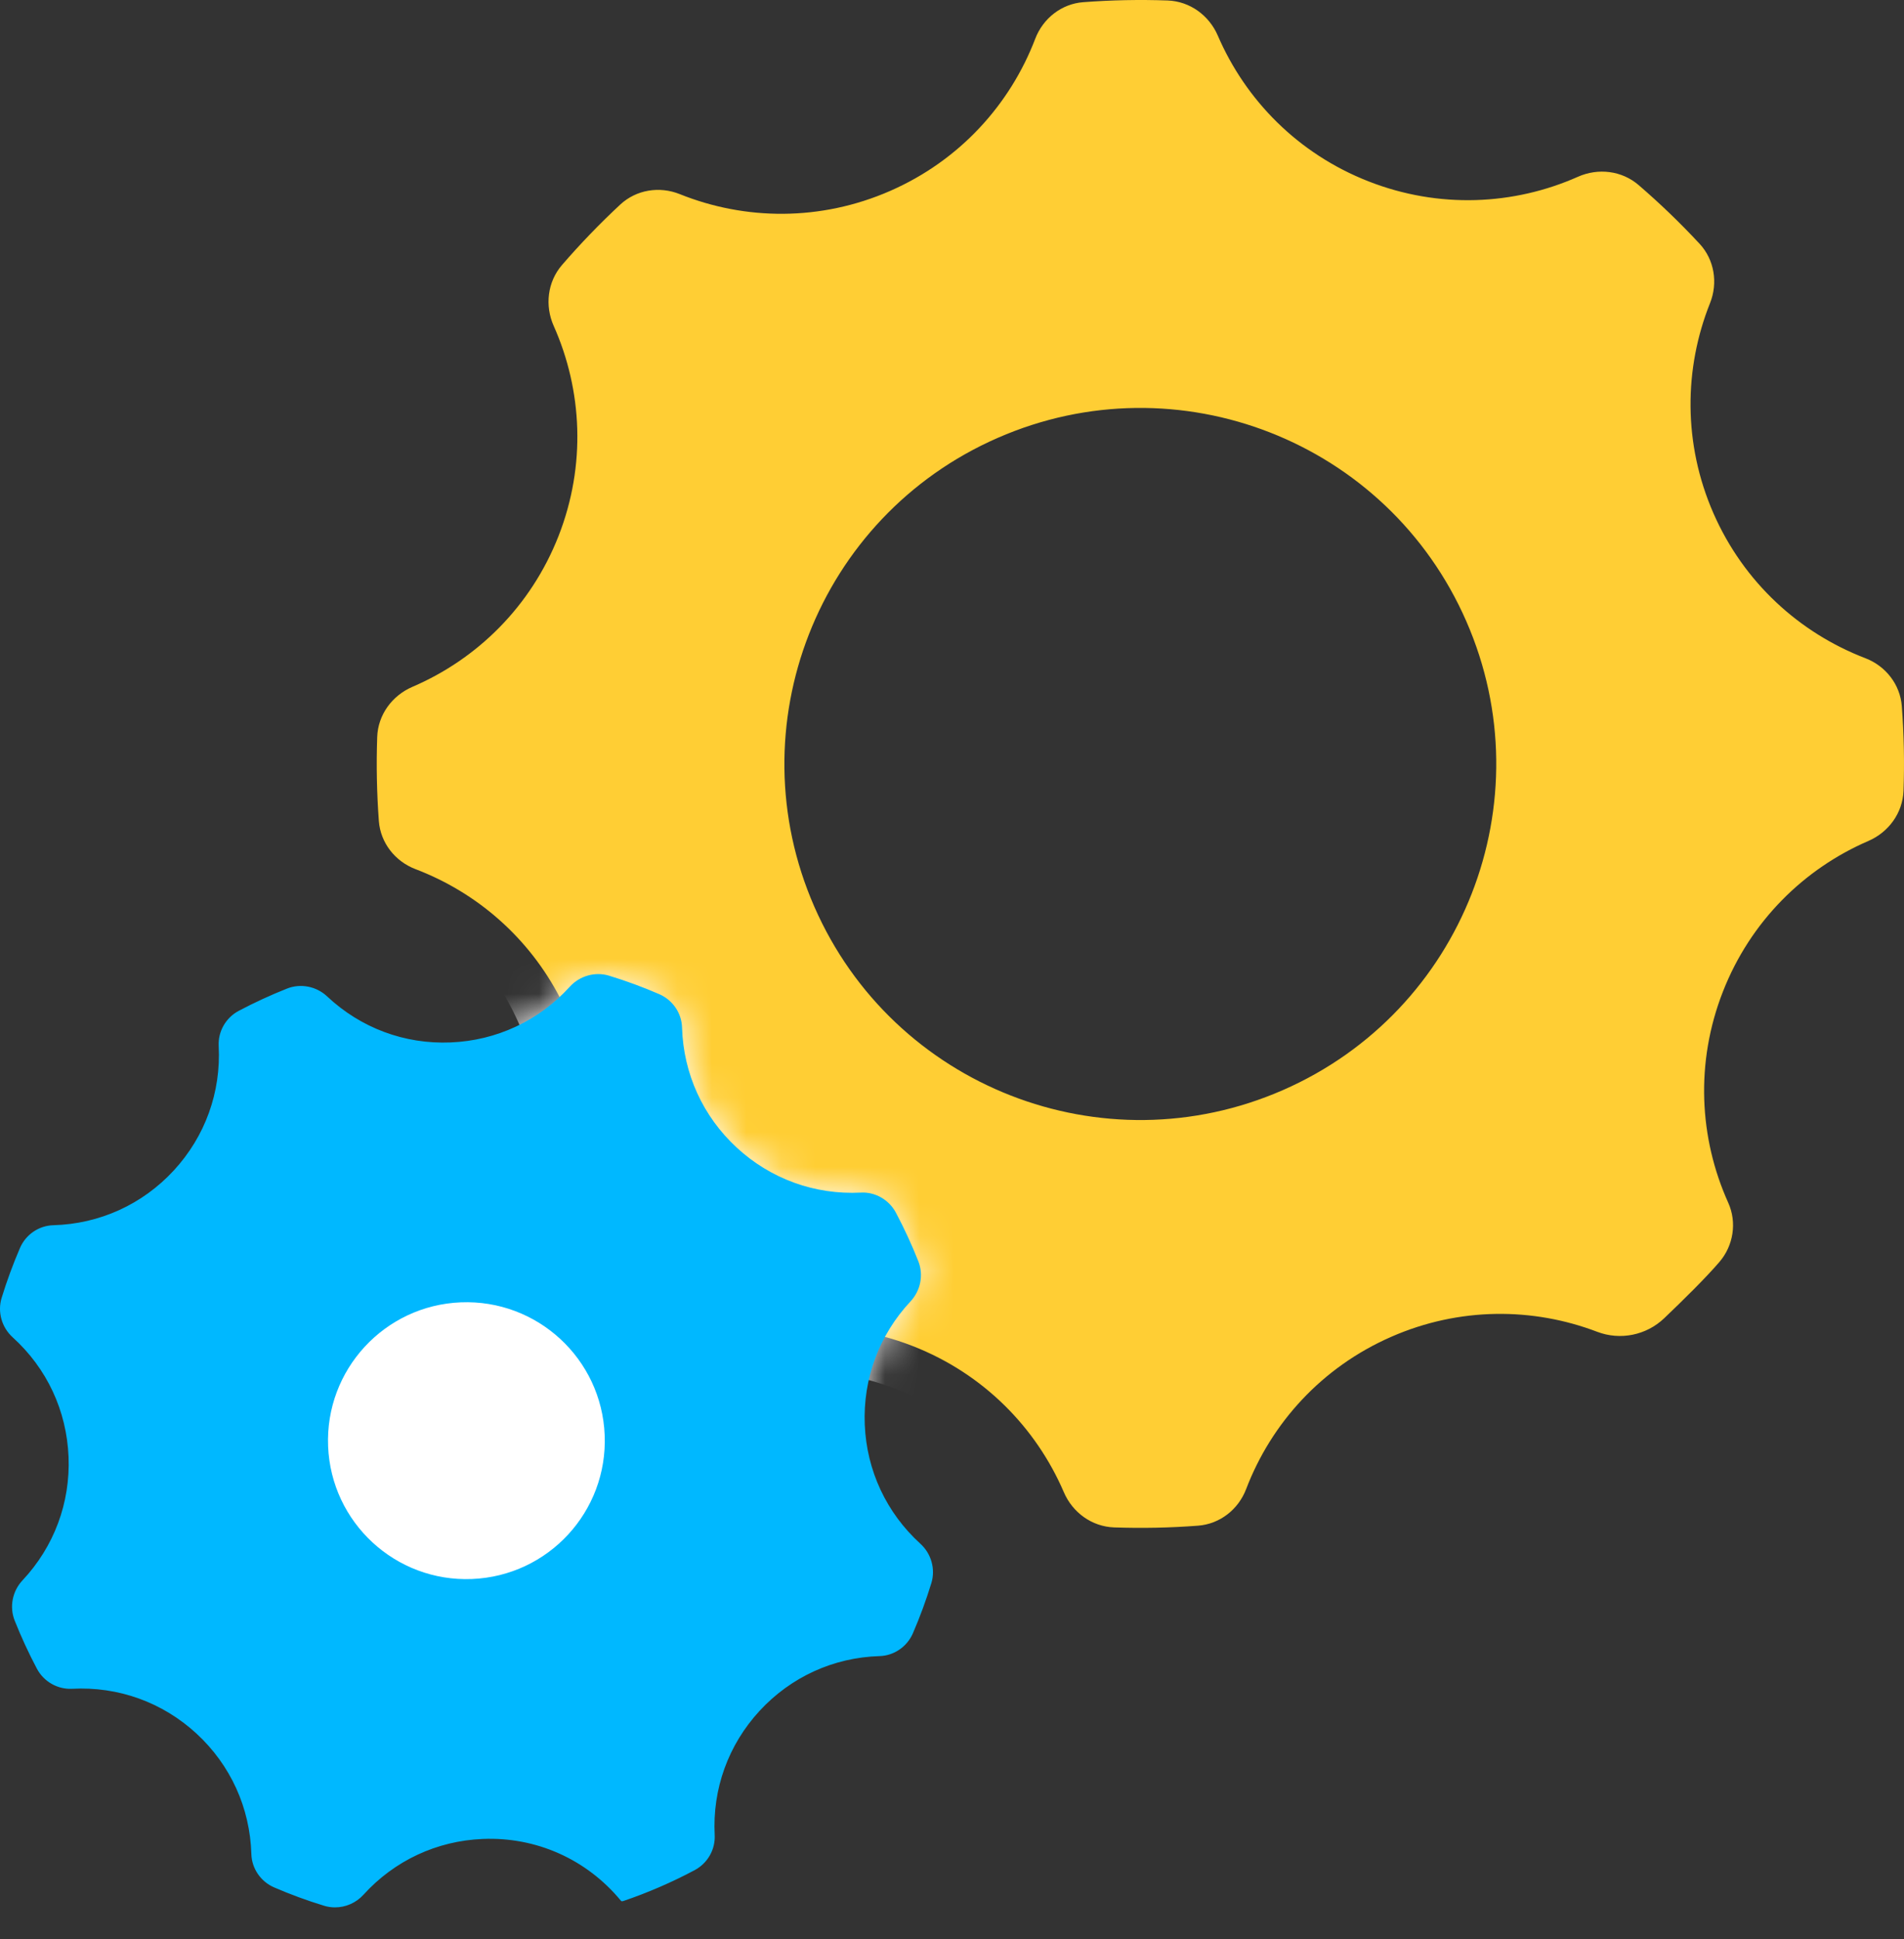 <?xml version="1.0" encoding="UTF-8"?>
<svg width="55px" height="56px" viewBox="0 0 55 56" version="1.1" xmlns="http://www.w3.org/2000/svg" xmlns:xlink="http://www.w3.org/1999/xlink">
    <rect x="0" y="0" width="55" height="56" fill="#333333" stroke="none"/>
    <title>VMOX-Icon-Group 16 2</title>
    <defs>
        <path d="M16.443,0.345 C15.577,1.299 14.344,1.919 12.955,1.975 L12.955,1.975 C11.564,2.031 10.285,1.512 9.344,0.629 L9.344,0.629 C9.051,0.353 8.626,0.267 8.252,0.415 L8.252,0.415 C7.775,0.604 7.312,0.818 6.863,1.056 L6.863,1.056 C6.513,1.242 6.296,1.615 6.317,2.011 L6.317,2.011 C6.385,3.304 5.952,4.623 5.004,5.65 L5.004,5.65 C4.056,6.679 2.775,7.216 1.48,7.252 L1.48,7.252 C1.083,7.263 0.728,7.509 0.571,7.874 L0.571,7.874 C0.371,8.34 0.195,8.818 0.045,9.306 L0.045,9.306 C-0.073,9.692 0.048,10.11 0.346,10.38 L0.346,10.38 C1.303,11.246 1.924,12.481 1.981,13.874 L1.981,13.874 C2.037,15.265 1.517,16.546 0.633,17.488 L0.633,17.488 C0.357,17.781 0.271,18.208 0.419,18.581 L0.419,18.581 C0.608,19.057 0.822,19.519 1.059,19.965 L1.059,19.965 C1.245,20.316 1.619,20.533 2.015,20.512 L2.015,20.512 C3.31,20.443 4.629,20.875 5.658,21.824 L5.658,21.824 C6.685,22.772 7.224,24.051 7.262,25.346 L7.262,25.346 C7.273,25.742 7.519,26.096 7.883,26.253 L7.883,26.253 C8.349,26.454 8.828,26.63 9.318,26.78 L9.318,26.78 C9.702,26.898 10.119,26.777 10.39,26.479 L10.39,26.479 C11.257,25.524 12.49,24.904 13.879,24.848 L13.879,24.848 C15.493,24.783 16.958,25.493 17.915,26.645 L17.915,26.645 L17.917,26.645 C18.631,26.403 19.318,26.106 19.974,25.756 L19.974,25.756 C20.323,25.571 20.539,25.199 20.519,24.804 L20.519,24.804 C20.452,23.511 20.886,22.196 21.832,21.17 L21.832,21.17 C22.778,20.145 24.053,19.607 25.343,19.568 L25.343,19.568 C25.738,19.556 26.092,19.311 26.249,18.948 L26.249,18.948 C26.452,18.479 26.629,17.997 26.78,17.504 L26.78,17.504 C26.897,17.12 26.777,16.703 26.48,16.433 L26.48,16.433 C25.528,15.566 24.91,14.335 24.854,12.949 L24.854,12.949 C24.798,11.562 25.314,10.285 26.193,9.345 L26.193,9.345 C26.468,9.052 26.554,8.627 26.406,8.253 L26.406,8.253 C26.216,7.773 26,7.307 25.76,6.856 L25.76,6.856 C25.574,6.506 25.202,6.29 24.807,6.31 L24.807,6.31 C23.518,6.375 22.204,5.942 21.178,4.996 L21.178,4.996 C20.153,4.05 19.614,2.773 19.576,1.481 L19.576,1.481 C19.564,1.086 19.319,0.732 18.956,0.575 L18.956,0.575 C18.488,0.372 18.007,0.195 17.515,0.045 L17.515,0.045 C17.417,0.015 17.316,0 17.217,0 L17.217,0 C16.927,0 16.644,0.124 16.443,0.345" id="path-1"></path>
        <path d="M1.527,0.345 C1.112,0.803 0.612,1.183 0.051,1.461 L0.051,1.461 C0.546,2.61 0.772,3.808 0.757,4.985 L0.757,4.985 C0.746,5.901 0.588,6.804 0.298,7.66 L0.298,7.66 C0.247,7.811 0.192,7.961 0.132,8.109 L0.132,8.109 C-0.013,8.471 -0.037,8.862 0.053,9.226 L0.053,9.226 C0.124,9.515 0.267,9.786 0.477,10.012 L0.477,10.012 C0.608,10.154 0.742,10.294 0.877,10.431 L0.877,10.431 C1.024,10.582 1.173,10.73 1.324,10.876 L1.324,10.876 C1.547,11.093 1.775,11.305 2.005,11.512 L2.005,11.512 C2.344,11.816 2.668,12.114 3.12,12.227 L3.12,12.227 C3.5,12.322 3.907,12.293 4.275,12.126 L4.275,12.126 C4.35,12.093 4.425,12.06 4.5,12.028 L4.5,12.028 C5.144,11.758 5.82,11.566 6.513,11.457 L6.513,11.457 C7.669,11.276 8.873,11.328 10.056,11.644 L10.056,11.644 C10.254,10.77 10.683,9.98 11.277,9.345 L11.277,9.345 C11.552,9.052 11.638,8.627 11.49,8.253 L11.49,8.253 C11.3,7.773 11.084,7.307 10.844,6.855 L10.844,6.855 C10.658,6.506 10.286,6.29 9.891,6.31 L9.891,6.31 C8.602,6.375 7.288,5.942 6.262,4.996 L6.262,4.996 C5.237,4.05 4.698,2.773 4.66,1.481 L4.66,1.481 C4.648,1.086 4.403,0.732 4.04,0.575 L4.04,0.575 C3.572,0.372 3.091,0.195 2.599,0.044 L2.599,0.044 C2.501,0.014 2.4,0 2.301,0 L2.301,0 C2.011,0 1.728,0.123 1.527,0.345" id="path-3"></path>
    </defs>
    <g id="Round-3" stroke="none" stroke-width="1" fill="none" fill-rule="evenodd">
        <g id="Design-System" transform="translate(-661, -7926)">
            <g id="Group-16" transform="translate(661, 7926)">
                <path d="M37.06,31.477 C31.859,33.753 25.799,31.382 23.523,26.181 C21.247,20.98 23.619,14.918 28.821,12.644 C34.022,10.368 40.082,12.739 42.357,17.94 C44.633,23.141 42.261,29.202 37.06,31.477 M54.937,20.392 C54.889,19.764 54.471,19.231 53.884,19.006 C51.987,18.279 50.372,16.823 49.494,14.818 C48.617,12.812 48.643,10.639 49.397,8.753 C49.63,8.169 49.523,7.5 49.095,7.039 C48.537,6.438 47.948,5.872 47.332,5.342 C46.847,4.926 46.165,4.845 45.58,5.105 C43.732,5.925 41.567,6.034 39.532,5.237 C37.496,4.441 35.98,2.889 35.178,1.028 C34.925,0.442 34.37,0.038 33.731,0.014 C32.921,-0.015 32.107,0.001 31.292,0.063 C30.664,0.11 30.131,0.529 29.905,1.118 C29.179,3.017 27.723,4.634 25.713,5.513 C23.702,6.393 21.523,6.364 19.635,5.605 C19.049,5.37 18.381,5.477 17.918,5.906 C17.321,6.461 16.759,7.045 16.232,7.655 C15.814,8.141 15.734,8.826 15.995,9.412 C16.821,11.265 16.933,13.435 16.136,15.474 C15.336,17.516 13.779,19.033 11.914,19.833 C11.323,20.087 10.917,20.644 10.896,21.285 C10.868,22.09 10.884,22.899 10.944,23.709 C10.992,24.338 11.412,24.872 12.002,25.097 C13.761,25.766 15.28,27.063 16.194,28.847 C16.303,28.748 16.406,28.645 16.505,28.535 C16.776,28.237 17.193,28.117 17.578,28.235 C18.071,28.385 18.551,28.563 19.019,28.765 C19.382,28.922 19.627,29.275 19.639,29.671 C19.677,30.963 20.216,32.24 21.241,33.187 C22.267,34.132 23.581,34.566 24.87,34.5 C25.265,34.48 25.637,34.696 25.822,35.045 C26.063,35.497 26.279,35.963 26.47,36.443 C26.618,36.816 26.531,37.242 26.257,37.535 C25.961,37.85 25.707,38.204 25.502,38.587 C25.794,38.664 26.085,38.758 26.372,38.871 C28.412,39.669 29.929,41.224 30.731,43.089 C30.984,43.678 31.542,44.082 32.182,44.105 C32.988,44.133 33.797,44.117 34.609,44.055 C35.237,44.007 35.771,43.588 35.996,43 C36.721,41.098 38.179,39.48 40.189,38.601 C42.155,37.74 44.279,37.749 46.136,38.456 C46.804,38.711 47.559,38.557 48.075,38.063 C48.618,37.545 49.275,36.899 49.667,36.441 C50.074,35.968 50.179,35.297 49.922,34.728 C49.083,32.867 48.966,30.684 49.769,28.634 C50.565,26.599 52.115,25.084 53.972,24.283 C54.558,24.029 54.962,23.474 54.986,22.835 C55.015,22.024 54.999,21.209 54.937,20.392" id="Fill-1" fill="#FFCE34"></path>
                <g id="Group-5" transform="translate(0.063, 28.19)">
                    <mask id="mask-2" fill="white">
                        <use xlink:href="#path-1"></use>
                    </mask>
                    <g id="Clip-4"></g>
                    <path d="M22.787,-1.985 L14.051,-0.165 C14.397,0.319 14.699,0.846 14.947,1.414 C15.915,3.628 15.883,6.028 15.048,8.11 C14.788,8.758 14.917,9.501 15.393,10.013 C15.997,10.662 16.636,11.273 17.301,11.846 C17.823,12.296 18.564,12.41 19.191,12.127 C21.241,11.198 23.648,11.066 25.91,11.951 C26.682,12.253 27.387,12.654 28.014,13.134 L30.292,4.399 C27.063,3.56 24.237,1.304 22.787,-1.985" id="Fill-3" fill="#FFFFFF" mask="url(#mask-2)"></path>
                </g>
                <g id="Group-8" transform="translate(14.979, 28.19)">
                    <mask id="mask-4" fill="white">
                        <use xlink:href="#path-3"></use>
                    </mask>
                    <g id="Clip-7"></g>
                    <path d="M1.527,0.345 C1.112,0.803 0.612,1.183 0.051,1.461 L0.051,1.461 C0.546,2.61 0.772,3.808 0.757,4.985 L0.757,4.985 C0.746,5.901 0.588,6.804 0.298,7.66 L0.298,7.66 C0.247,7.811 0.192,7.961 0.132,8.109 L0.132,8.109 C-0.013,8.471 -0.037,8.862 0.053,9.226 L0.053,9.226 C0.124,9.515 0.267,9.786 0.477,10.012 L0.477,10.012 C0.608,10.154 0.742,10.294 0.877,10.431 L0.877,10.431 C1.024,10.582 1.173,10.73 1.324,10.876 L1.324,10.876 C1.547,11.093 1.775,11.305 2.005,11.512 L2.005,11.512 C2.344,11.816 2.668,12.114 3.12,12.227 L3.12,12.227 C3.5,12.322 3.907,12.293 4.275,12.126 L4.275,12.126 C4.35,12.093 4.425,12.06 4.5,12.028 L4.5,12.028 C5.144,11.758 5.82,11.566 6.513,11.457 L6.513,11.457 C7.669,11.276 8.873,11.328 10.056,11.644 L10.056,11.644 C10.254,10.77 10.683,9.98 11.277,9.345 L11.277,9.345 C11.552,9.052 11.638,8.627 11.49,8.253 L11.49,8.253 C11.3,7.773 11.084,7.307 10.844,6.855 L10.844,6.855 C10.658,6.506 10.286,6.29 9.891,6.31 L9.891,6.31 C8.602,6.375 7.288,5.942 6.262,4.996 L6.262,4.996 C5.237,4.05 4.698,2.773 4.66,1.481 L4.66,1.481 C4.648,1.086 4.403,0.732 4.04,0.575 L4.04,0.575 C3.572,0.372 3.091,0.195 2.599,0.044 L2.599,0.044 C2.501,0.014 2.4,0 2.301,0 L2.301,0 C2.011,0 1.728,0.123 1.527,0.345" id="Fill-6" mask="url(#mask-4)"></path>
                </g>
                <g id="Group-15" transform="translate(0, 28.127)">
                    <path d="M26.543,16.496 C25.591,15.629 24.973,14.397 24.917,13.012 C24.861,11.625 25.377,10.347 26.256,9.408 C26.531,9.115 26.617,8.69 26.469,8.316 C26.279,7.836 26.063,7.37 25.823,6.918 C25.637,6.569 25.265,6.353 24.87,6.373 C23.581,6.438 22.267,6.005 21.241,5.059 C20.216,4.113 19.677,2.836 19.639,1.544 C19.627,1.149 19.382,0.795 19.019,0.638 C18.551,0.436 18.07,0.258 17.578,0.107 C17.193,-0.01 16.776,0.11 16.506,0.408 C15.64,1.362 14.407,1.981 13.018,2.038 C11.627,2.094 10.347,1.574 9.407,0.692 C9.114,0.416 8.688,0.329 8.315,0.478 C7.838,0.666 7.375,0.88 6.926,1.118 C6.576,1.304 6.359,1.678 6.38,2.074 C6.448,3.367 6.015,4.686 5.067,5.713 C4.118,6.742 2.838,7.279 1.543,7.315 C1.146,7.326 0.791,7.572 0.634,7.937 C0.434,8.402 0.258,8.88 0.108,9.369 C-0.01,9.754 0.111,10.172 0.409,10.442 C1.366,11.309 1.987,12.544 2.044,13.936 C2.1,15.327 1.58,16.609 0.696,17.551 C0.42,17.844 0.334,18.27 0.482,18.644 C0.671,19.12 0.885,19.581 1.122,20.028 C1.308,20.379 1.682,20.595 2.078,20.574 C3.372,20.506 4.692,20.938 5.721,21.887 C6.748,22.835 7.287,24.113 7.324,25.409 C7.336,25.805 7.582,26.159 7.946,26.316 C8.412,26.517 8.891,26.693 9.381,26.843 C9.765,26.961 10.182,26.84 10.453,26.542 C11.32,25.587 12.553,24.967 13.942,24.911 C15.556,24.845 17.021,25.556 17.978,26.708 L17.98,26.708 C18.694,26.466 19.381,26.168 20.037,25.819 C20.386,25.633 20.602,25.261 20.581,24.867 C20.515,23.574 20.949,22.259 21.895,21.233 C22.841,20.208 24.116,19.67 25.406,19.631 C25.801,19.619 26.155,19.374 26.312,19.011 C26.515,18.542 26.692,18.06 26.843,17.566 C26.96,17.182 26.84,16.766 26.543,16.496" id="Fill-9" fill="#00B8FF"></path>
                    <path d="M2.35,20.504 C3.62,20.504 4.823,20.973 5.764,21.84 C6.772,22.77 7.348,24.036 7.388,25.407 C7.398,25.776 7.627,26.11 7.971,26.258 C8.434,26.458 8.915,26.634 9.399,26.782 C9.756,26.892 10.151,26.78 10.405,26.5 C11.322,25.489 12.577,24.902 13.94,24.847 C15.51,24.785 16.986,25.435 17.999,26.635 C18.689,26.398 19.365,26.105 20.007,25.763 C20.336,25.588 20.537,25.237 20.518,24.87 C20.448,23.503 20.921,22.196 21.848,21.19 C22.776,20.185 24.038,19.609 25.404,19.568 C25.772,19.557 26.106,19.328 26.254,18.986 C26.455,18.519 26.633,18.035 26.782,17.548 C26.891,17.192 26.78,16.797 26.5,16.543 C25.493,15.626 24.908,14.373 24.853,13.014 C24.798,11.654 25.28,10.358 26.21,9.365 C26.469,9.088 26.547,8.686 26.41,8.339 C26.223,7.866 26.006,7.398 25.767,6.948 C25.591,6.618 25.241,6.417 24.873,6.436 C23.509,6.505 22.204,6.033 21.198,5.106 C20.192,4.178 19.616,2.914 19.576,1.546 C19.565,1.178 19.336,0.845 18.994,0.696 C18.528,0.494 18.045,0.317 17.559,0.168 C17.203,0.059 16.807,0.17 16.553,0.451 C15.637,1.46 14.382,2.046 13.02,2.101 C11.658,2.155 10.359,1.672 9.364,0.738 C9.087,0.478 8.684,0.399 8.338,0.536 C7.867,0.723 7.402,0.938 6.956,1.174 C6.625,1.35 6.424,1.702 6.443,2.071 C6.515,3.439 6.043,4.748 5.114,5.756 C4.184,6.764 2.916,7.34 1.545,7.378 C1.175,7.389 0.84,7.618 0.692,7.962 C0.492,8.427 0.316,8.907 0.168,9.388 C0.059,9.745 0.17,10.14 0.452,10.395 C1.464,11.312 2.052,12.568 2.107,13.934 C2.162,15.298 1.677,16.598 0.742,17.594 C0.482,17.871 0.403,18.274 0.541,18.621 C0.727,19.088 0.941,19.552 1.178,19.999 C1.354,20.33 1.706,20.53 2.075,20.511 C2.167,20.506 2.259,20.504 2.35,20.504 M9.677,26.95 C9.571,26.95 9.465,26.935 9.362,26.903 C8.873,26.754 8.388,26.576 7.921,26.374 C7.532,26.207 7.273,25.828 7.261,25.411 C7.222,24.075 6.66,22.84 5.678,21.933 C4.695,21.027 3.418,20.567 2.082,20.638 C1.664,20.659 1.265,20.432 1.066,20.058 C0.827,19.607 0.611,19.139 0.424,18.668 C0.268,18.275 0.356,17.82 0.65,17.507 C1.561,16.536 2.034,15.269 1.98,13.939 C1.926,12.607 1.353,11.382 0.367,10.49 C0.049,10.202 -0.077,9.755 0.047,9.351 C0.196,8.865 0.374,8.381 0.576,7.912 C0.743,7.522 1.122,7.263 1.541,7.252 C2.878,7.215 4.114,6.653 5.021,5.67 C5.927,4.687 6.387,3.412 6.317,2.077 C6.295,1.659 6.522,1.261 6.896,1.062 C7.347,0.824 7.816,0.607 8.291,0.419 C8.683,0.263 9.139,0.352 9.451,0.646 C10.42,1.556 11.685,2.029 13.015,1.974 C14.343,1.921 15.566,1.349 16.459,0.365 C16.747,0.049 17.193,-0.076 17.596,0.047 C18.087,0.197 18.574,0.376 19.044,0.58 C19.431,0.748 19.69,1.125 19.702,1.542 C19.742,2.876 20.304,4.108 21.284,5.013 C22.265,5.917 23.537,6.377 24.867,6.31 C25.282,6.287 25.68,6.516 25.879,6.888 C26.12,7.342 26.339,7.815 26.528,8.293 C26.683,8.684 26.595,9.139 26.303,9.451 C25.396,10.42 24.926,11.683 24.98,13.009 C25.034,14.334 25.604,15.555 26.586,16.449 C26.902,16.736 27.027,17.182 26.904,17.585 C26.753,18.077 26.574,18.565 26.37,19.036 C26.202,19.423 25.825,19.682 25.408,19.694 C24.077,19.734 22.846,20.296 21.941,21.276 C21.037,22.257 20.576,23.531 20.645,24.863 C20.666,25.28 20.439,25.677 20.066,25.875 C19.406,26.227 18.711,26.527 18.001,26.768 L17.982,26.771 L17.951,26.772 L17.929,26.749 C16.941,25.558 15.487,24.91 13.945,24.974 C12.617,25.028 11.393,25.6 10.499,26.585 C10.285,26.821 9.983,26.95 9.677,26.95" id="Fill-11" fill="#00B8FF"></path>
                    <path d="M17.467,13.312 C17.557,15.519 15.84,17.379 13.634,17.468 C11.428,17.558 9.567,15.842 9.478,13.635 C9.389,11.429 11.105,9.568 13.311,9.479 C15.517,9.39 17.378,11.106 17.467,13.312" id="Fill-13" fill="#FFFFFF"></path>
                </g>
            </g>
        </g>
    </g>
</svg>